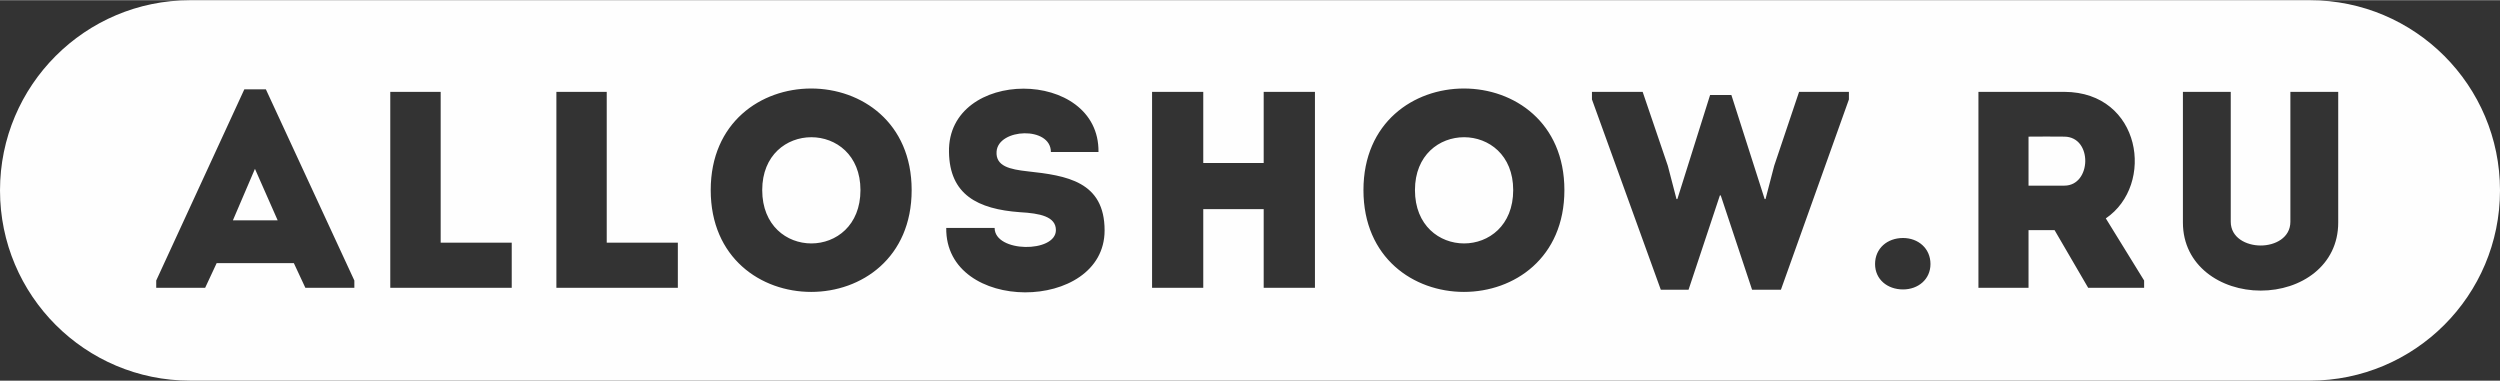 <?xml version="1.0" encoding="UTF-8"?> <svg xmlns="http://www.w3.org/2000/svg" xmlns:xlink="http://www.w3.org/1999/xlink" xml:space="preserve" width="768px" height="117px" version="1.0" style="shape-rendering:geometricPrecision; text-rendering:geometricPrecision; image-rendering:optimizeQuality; fill-rule:evenodd; clip-rule:evenodd" viewBox="0 0 409.2 62.27"><rect x="0" y="0" width="409.2" height="62.27" fill="#333333" stroke="none"/> <defs> <style type="text/css"> .fil0 {fill:#FEFEFE} </style> </defs> <g id="Layer_x0020_1">  <path class="fil0" d="M31.13 0l346.94 0c17.19,0 31.13,13.94 31.13,31.13l0 0c0,17.2 -13.94,31.14 -31.13,31.14l-346.94 0c-17.19,0 -31.13,-13.94 -31.13,-31.14l0 0c0,-17.19 13.94,-31.13 31.14,-31.13zm18.85 47.07l-1.88 -4.03 -12.64 0 -1.88 4.03 -8.01 0 0 -1.19 14.42 -31.29 3.53 0 14.48 31.29 0 1.19 -8.02 0zm-4.53 -11.04l-3.72 -8.43 -3.61 8.43 7.33 0zm26.68 -21.03c0,16.59 0,11.04 0,24.69l11.63 0 0 7.38 -19.88 0 0 -32.07 8.25 0zm27.18 0c0,16.59 0,11.04 0,24.69l11.64 0 0 7.38 -19.88 0 0 -32.07 8.24 0zm49.91 16.08c0,22.22 -32.89,22.22 -32.89,0 0,-22.17 32.89,-22.17 32.89,0zm-24.46 0c0,11.64 16.08,11.64 16.08,0 0,-11.54 -16.08,-11.54 -16.08,0zm38.04 6.19c0,4.07 10.03,4.12 10.03,0.36 0,-2.24 -2.65,-2.75 -5.86,-2.93 -6.96,-0.5 -11.54,-2.88 -11.64,-9.85 -0.27,-13.83 24.65,-13.83 24.47,0l-7.79 0c0,-4.26 -8.61,-3.89 -8.89,-0.09 -0.18,2.43 2.2,2.93 5.09,3.25 6.36,0.69 12.59,1.65 12.59,9.67 0,13.47 -26.11,13.7 -25.92,-0.41l7.92 0zm52.43 -22.27l0 32.07 -8.39 0 0 -12.87 -9.89 0 0 12.87 -8.38 0 0 -32.07 8.38 0 0 11.64 9.89 0 0 -11.64 8.39 0zm40.83 16.08c0,22.22 -32.89,22.22 -32.89,0 0,-22.17 32.89,-22.17 32.89,0zm-24.46 0c0,11.64 16.08,11.64 16.08,0 0,-11.54 -16.08,-11.54 -16.08,0zm48.31 -15.57c1.28,0 2.2,0 3.48,0l5.45 17.04 0.14 0 1.42 -5.45 4.07 -12.1 8.16 0 0 1.24 -11.13 31.15 -4.72 0 -5.13 -15.44 -0.14 0 -5.13 15.44 -4.54 0 -11.27 -31.15 0 -1.24 8.3 0 4.12 12.1 1.42 5.45 0.14 0 5.36 -17.04zm31.58 31.83c-2.57,0 -4.58,-1.65 -4.58,-4.16 0,-2.57 2.01,-4.26 4.58,-4.26 2.47,0 4.49,1.69 4.49,4.26 0,2.51 -2.02,4.16 -4.49,4.16zm33.19 -11.63l6.27 10.17 0 1.19 -9.16 0 -5.5 -9.44 -4.26 0 0 9.44 -8.2 0 0 -32.07 14.07 0c12.59,0.05 14.88,15.21 6.78,20.71zm-6.78 -5.36c4.44,0 4.67,-7.97 0,-8.02 -1.93,-0.04 -3.94,0 -5.87,0l0 8.02 5.87 0zm32.13 9.8c2.38,0 4.86,-1.28 4.86,-3.89l0 -21.26c2.61,0 5.26,0 7.83,0l0 21.4c0,7.05 -6.09,11.13 -12.69,11.13 -6.55,0 -12.73,-4.08 -12.73,-11.13l0 -21.4c2.56,0 5.26,0 7.83,0l0 21.26c0,2.61 2.52,3.89 4.9,3.89z"></path> </g> </svg> 